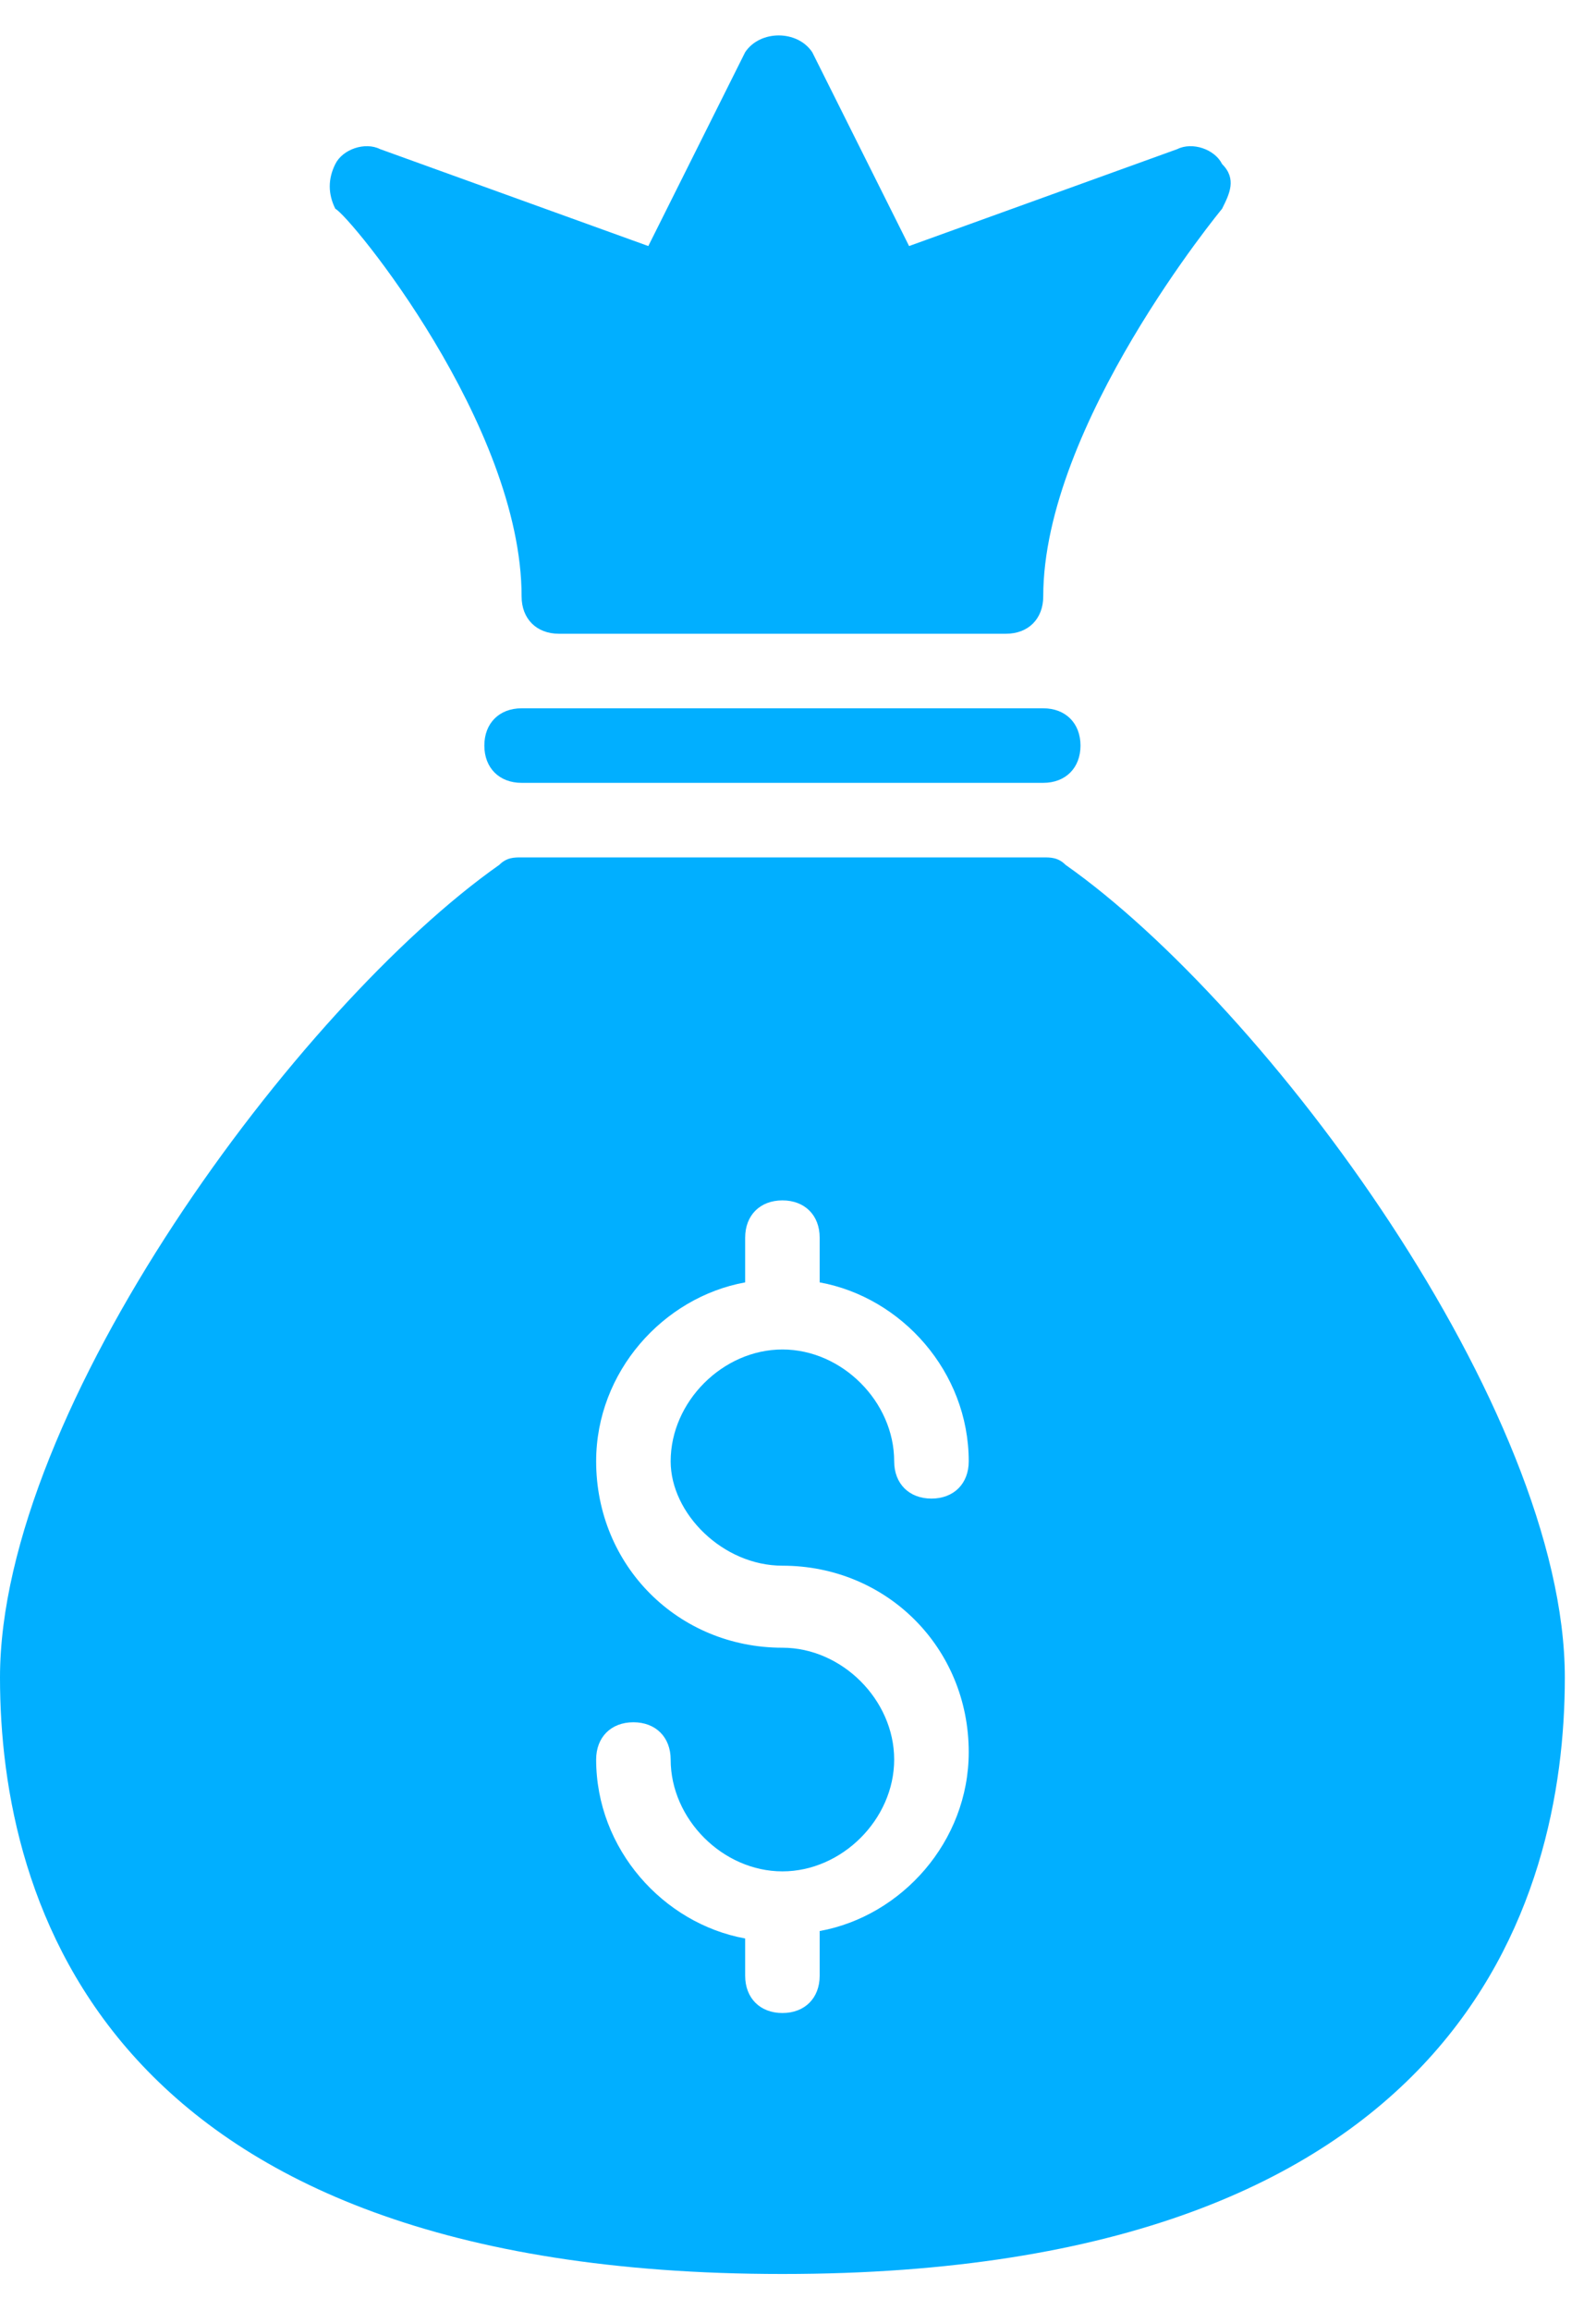 <?xml version="1.0" encoding="UTF-8"?>
<svg width="38px" height="55px" viewBox="0 0 38 55" version="1.1" xmlns="http://www.w3.org/2000/svg" xmlns:xlink="http://www.w3.org/1999/xlink">
    <!-- Generator: Sketch 54.1 (76490) - https://sketchapp.com -->
    <title>Moneybag</title>
    <desc>Created with Sketch.</desc>
    <g id="Page-1" stroke="none" stroke-width="1" fill="none" fill-rule="evenodd">
        <g id="Moneybag" fill="#01AFFF" fill-rule="nonzero">
            <path d="M25.371,20.581 C25.194,20.403 25.016,20.403 24.839,20.403 L12.419,20.403 C12.242,20.403 12.065,20.403 11.887,20.581 C7.097,23.952 0,33.532 0,39.919 C0,45.242 2.484,54.113 18.629,54.113 C34.774,54.113 37.258,45.242 37.258,39.919 C37.258,33.532 30.161,23.952 25.371,20.581 Z M18.629,37.258 C21.113,37.258 23.065,39.21 23.065,41.694 C23.065,43.823 21.468,45.597 19.516,45.952 L19.516,47.016 C19.516,47.548 19.161,47.903 18.629,47.903 C18.097,47.903 17.742,47.548 17.742,47.016 L17.742,46.129 C15.79,45.774 14.194,44 14.194,41.871 C14.194,41.339 14.548,40.984 15.081,40.984 C15.613,40.984 15.968,41.339 15.968,41.871 C15.968,43.29 17.21,44.532 18.629,44.532 C20.048,44.532 21.29,43.29 21.29,41.871 C21.29,40.452 20.048,39.21 18.629,39.21 C16.145,39.21 14.194,37.258 14.194,34.774 C14.194,32.645 15.79,30.871 17.742,30.516 L17.742,29.452 C17.742,28.919 18.097,28.565 18.629,28.565 C19.161,28.565 19.516,28.919 19.516,29.452 L19.516,30.516 C21.468,30.871 23.065,32.645 23.065,34.774 C23.065,35.306 22.71,35.661 22.177,35.661 C21.645,35.661 21.29,35.306 21.29,34.774 C21.29,33.355 20.048,32.113 18.629,32.113 C17.21,32.113 15.968,33.355 15.968,34.774 C15.968,36.016 17.21,37.258 18.629,37.258 Z" id="Shape"></path>
            <path d="M12.419,16.855 C11.887,16.855 11.532,17.21 11.532,17.742 C11.532,18.274 11.887,18.629 12.419,18.629 L24.839,18.629 C25.371,18.629 25.726,18.274 25.726,17.742 C25.726,17.21 25.371,16.855 24.839,16.855 L12.419,16.855 Z" id="Path"></path>
            <path d="M12.419,14.193 C12.419,14.726 12.774,15.081 13.307,15.081 L23.952,15.081 C24.484,15.081 24.839,14.726 24.839,14.193 C24.839,10.113 29.097,4.968 29.097,4.968 C29.274,4.613 29.452,4.258 29.097,3.903 C28.92,3.548 28.387,3.371 28.032,3.548 L21.645,5.855 L19.339,1.242 C18.984,0.71 18.097,0.71 17.742,1.242 L15.436,5.855 L9.048,3.548 C8.694,3.371 8.161,3.548 7.984,3.903 C7.807,4.258 7.807,4.613 7.984,4.968 C8.339,5.145 12.419,10.113 12.419,14.193 Z" id="Path"></path>
        </g>
    </g>
</svg>